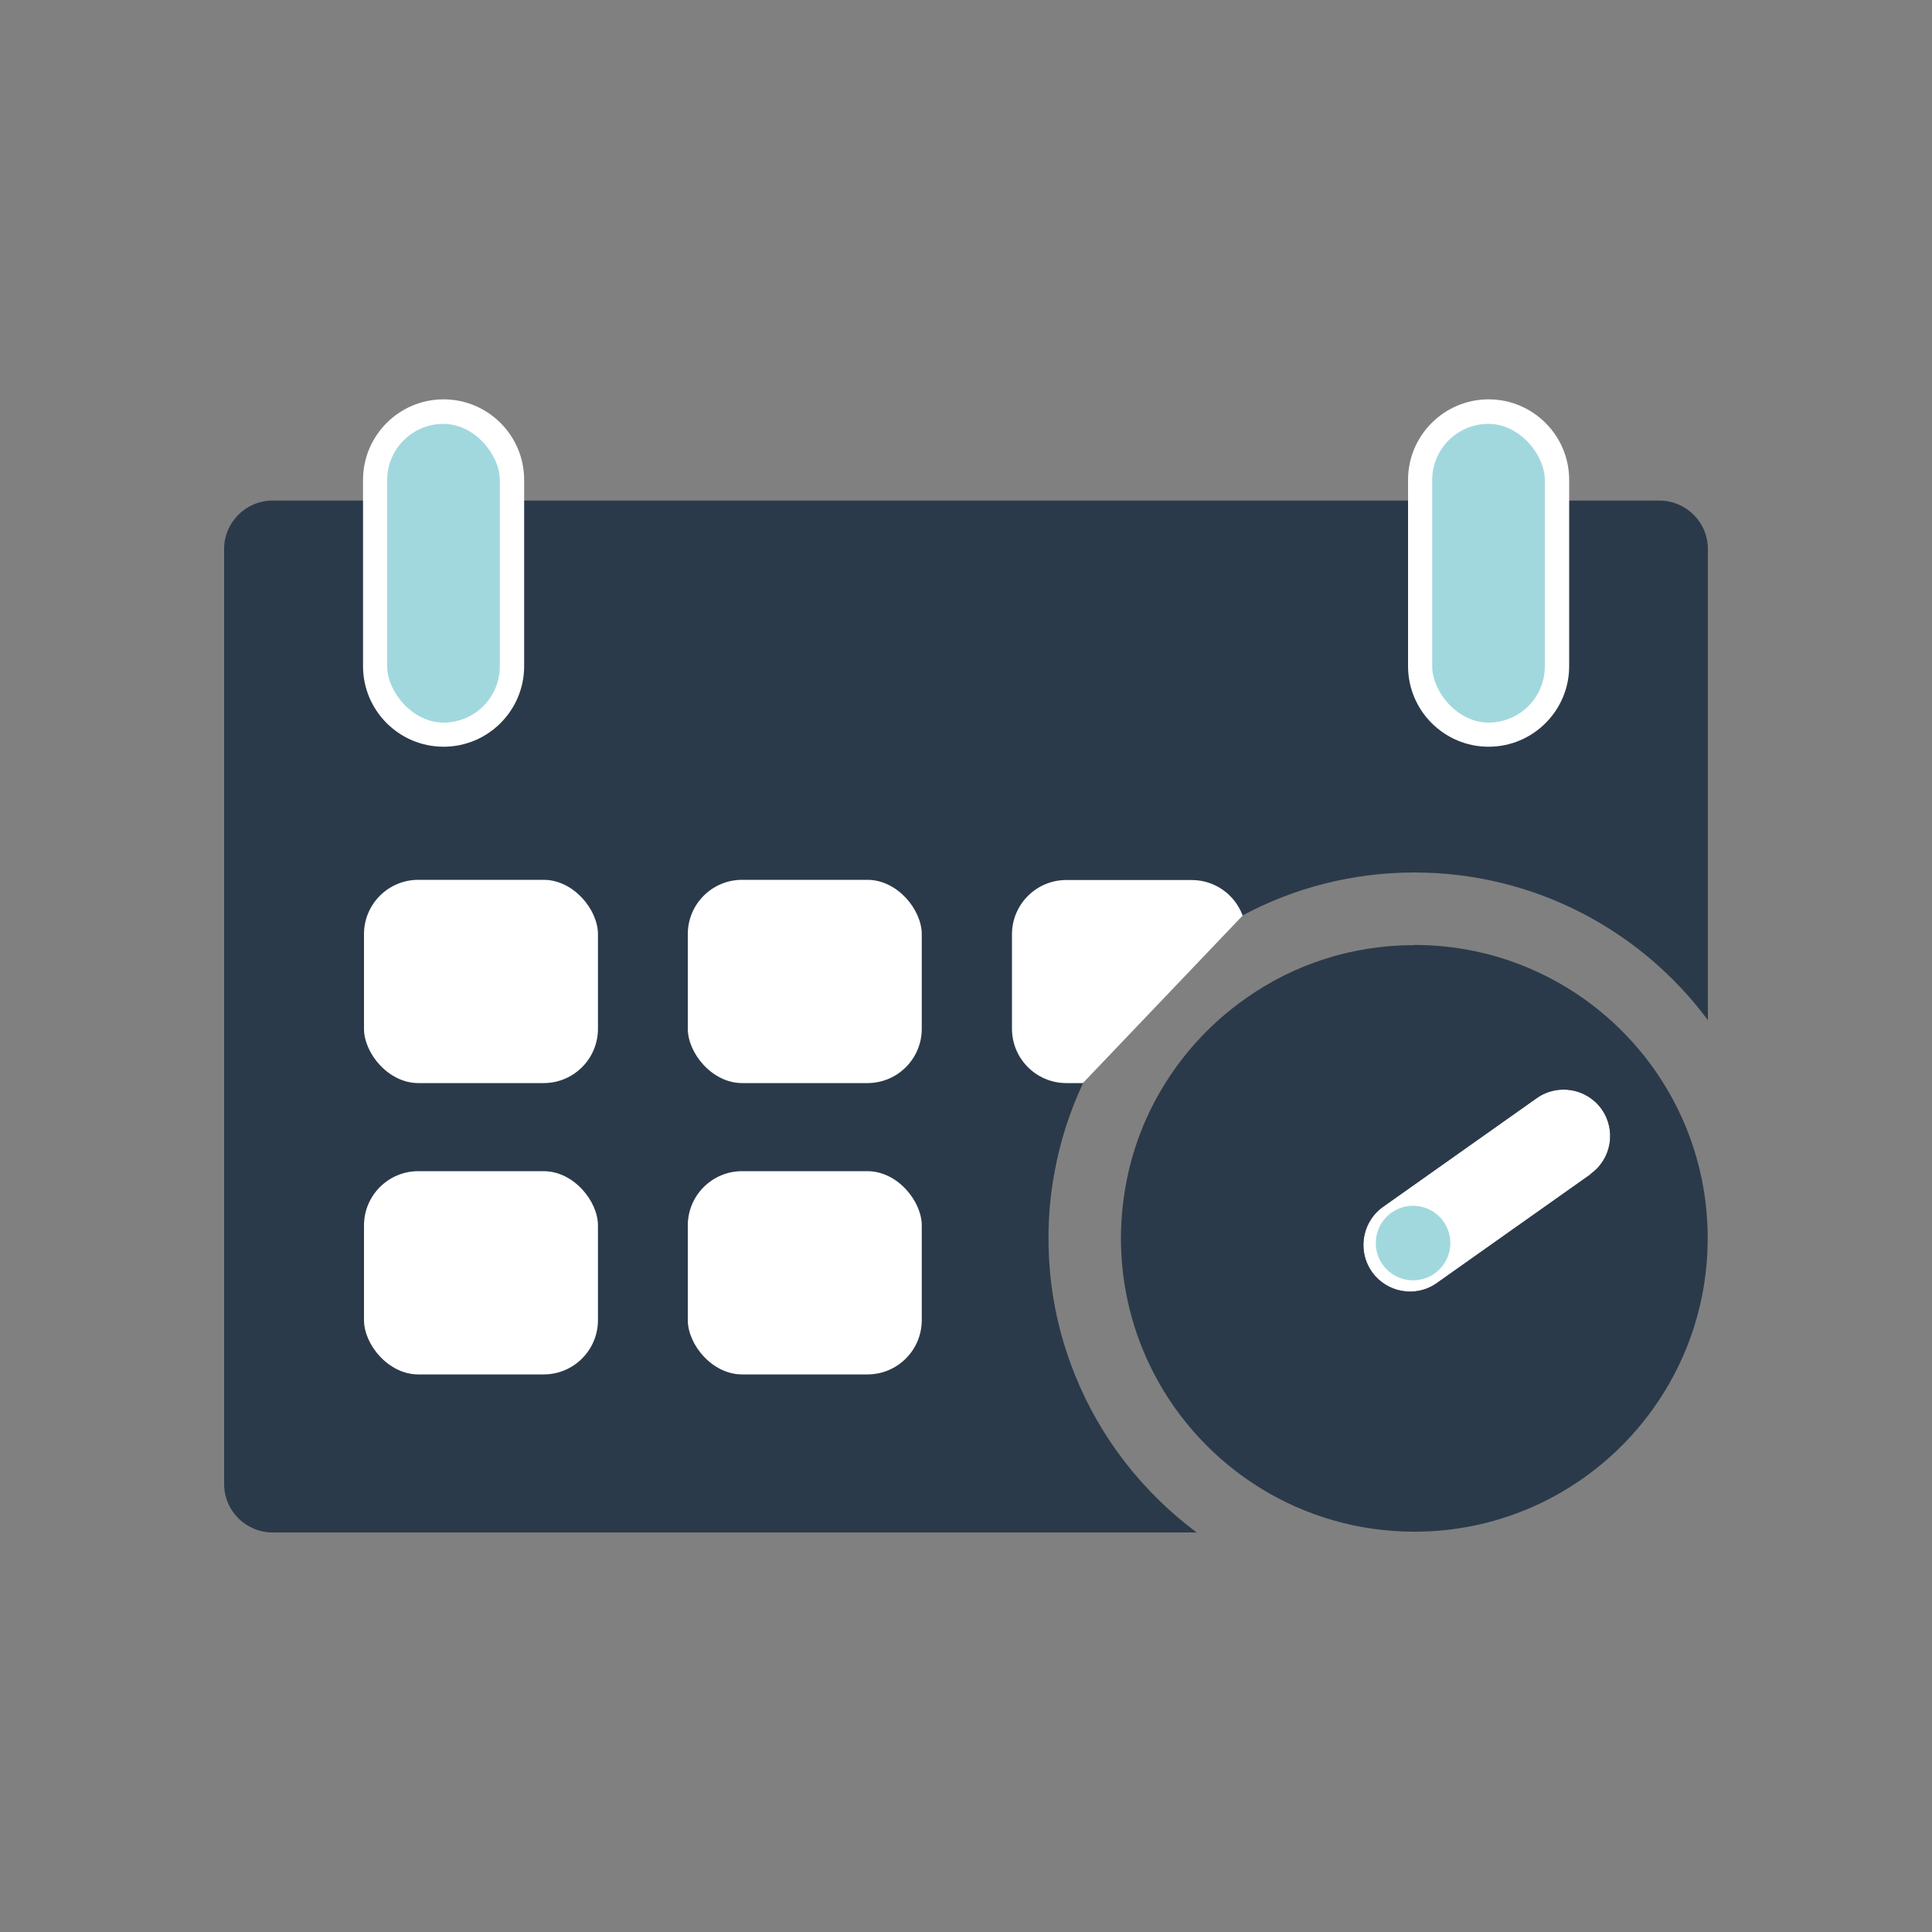 <?xml version="1.0" encoding="UTF-8"?>
<svg xmlns="http://www.w3.org/2000/svg" id="Layer_1" data-name="Layer 1" viewBox="0 0 100 100">
  <rect x="0" y="0" width="100" height="100" fill="#808080" stroke="none"/>
  <defs>
    <style>
      .cls-1 {
        fill: #a1d8de;
      }

      .cls-2 {
        fill: #fff;
      }

      .cls-3 {
        fill: #2b3a4a;
      }
    </style>
  </defs>
  <g>
    <path class="cls-3" d="M88.4,28.42v24.38c-3.45-4.64-8.98-7.64-15.19-7.64-3.21,0-6.24.8-8.89,2.22-3.6,1.92-6.52,4.97-8.26,8.68-.68,1.45-1.19,3.01-1.48,4.63-.21,1.1-.31,2.24-.31,3.41,0,2.49.48,4.86,1.36,7.04,1.31,3.28,3.52,6.1,6.31,8.18H14.11c-1.38,0-2.51-1.12-2.51-2.51V28.42c0-1.38,1.12-2.51,2.51-2.51h71.78c1.38,0,2.51,1.12,2.51,2.51Z"></path>
    <path class="cls-3" d="M82.33,60.78l-7.96,5.63c-1.08.77-2.59.51-3.36-.58-.3-.42-.44-.91-.44-1.39,0-.75.35-1.5,1.01-1.97l7.96-5.63c1.09-.77,2.59-.51,3.36.57.77,1.09.51,2.59-.58,3.36Z"></path>
    <path class="cls-2" d="M82.33,60.78l-7.96,5.63c-1.08.77-2.59.51-3.36-.58-.3-.42-.44-.91-.44-1.39,0-.75.35-1.5,1.01-1.97l7.96-5.63c1.09-.77,2.59-.51,3.36.57.77,1.09.51,2.59-.58,3.36Z"></path>
    <circle class="cls-1" cx="73.14" cy="64.34" r="1.93"></circle>
  </g>
  <g>
    <g>
      <path class="cls-2" d="M22.96,38.65c-2.3,0-4.17-1.87-4.17-4.17v-9.64c0-2.3,1.87-4.17,4.17-4.17s4.17,1.87,4.17,4.17v9.64c0,2.3-1.87,4.17-4.17,4.17Z"></path>
      <rect class="cls-1" x="20.04" y="21.94" width="5.83" height="15.46" rx="2.91" ry="2.91"></rect>
    </g>
    <g>
      <path class="cls-2" d="M77.05,38.65c-2.3,0-4.17-1.87-4.17-4.17v-9.64c0-2.3,1.87-4.17,4.17-4.17s4.17,1.87,4.17,4.17v9.64c0,2.3-1.87,4.17-4.17,4.17Z"></path>
      <rect class="cls-1" x="74.13" y="21.94" width="5.83" height="15.46" rx="2.91" ry="2.91"></rect>
    </g>
  </g>
  <rect class="cls-2" x="18.84" y="45.54" width="12.11" height="10.52" rx="2.81" ry="2.81"></rect>
  <rect class="cls-2" x="35.6" y="45.54" width="12.11" height="10.52" rx="2.81" ry="2.81"></rect>
  <path class="cls-2" d="M56.05,56.06h-.86c-1.55,0-2.81-1.26-2.81-2.81v-4.89c0-1.55,1.26-2.81,2.81-2.81h6.49c1.21,0,2.24.76,2.64,1.84"></path>
  <rect class="cls-2" x="18.84" y="60.62" width="12.11" height="10.52" rx="2.81" ry="2.81"></rect>
  <rect class="cls-2" x="35.6" y="60.62" width="12.11" height="10.52" rx="2.81" ry="2.81"></rect>
  <path class="cls-3" d="M73.2,48.92c-3.25,0-6.25,1.01-8.71,2.75-1.67,1.17-3.09,2.66-4.17,4.39-.87,1.38-1.52,2.92-1.9,4.56-.26,1.12-.4,2.28-.4,3.48,0,2.54.63,4.94,1.73,7.04,2.54,4.84,7.61,8.14,13.46,8.14,8.38,0,15.18-6.8,15.18-15.19s-6.8-15.18-15.18-15.18ZM82.33,60.78l-7.96,5.63c-1.08.77-2.59.51-3.36-.58-.3-.42-.44-.91-.44-1.39,0-.75.35-1.5,1.01-1.97l7.96-5.63c1.09-.77,2.59-.51,3.36.57.77,1.09.51,2.59-.58,3.36Z"></path>
</svg>
